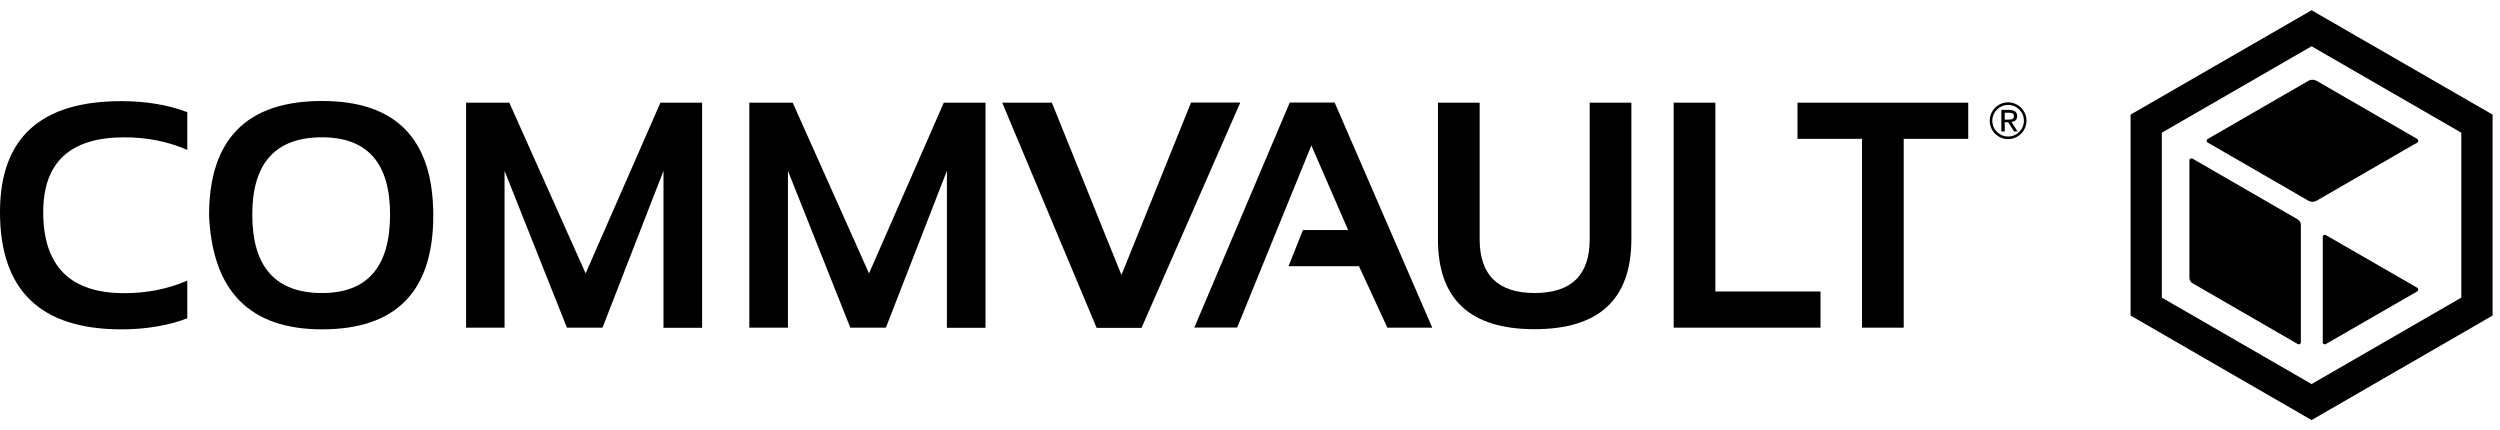 <svg xmlns="http://www.w3.org/2000/svg" fill="none" viewBox="0 0 122 21" height="21" width="122">
<path fill="black" d="M9.14 15.534C8.19 15.893 7.12 16.072 5.916 16.072C1.975 16.072 0 14.165 0 10.351C0 6.738 1.975 4.936 5.916 4.936C7.12 4.936 8.197 5.115 9.14 5.474V7.314C8.19 6.903 7.165 6.701 6.066 6.701C3.426 6.701 2.109 7.92 2.109 10.351C2.109 12.991 3.426 14.307 6.066 14.307C7.165 14.307 8.19 14.105 9.14 13.694V15.534Z"></path>
<path fill="black" d="M10.202 10.515C10.202 6.79 12.042 4.928 15.714 4.928C19.334 4.928 21.144 6.79 21.144 10.515C21.144 14.217 19.334 16.072 15.714 16.072C12.199 16.072 10.366 14.217 10.202 10.515ZM15.714 14.3C17.928 14.3 19.035 13.021 19.035 10.47C19.035 7.957 17.928 6.7 15.714 6.7C13.448 6.7 12.311 7.957 12.311 10.47C12.311 13.028 13.448 14.3 15.714 14.3Z"></path>
<path fill="black" d="M22.745 15.99V5.01H24.854L28.579 13.342L32.229 5.01H34.263V15.997H32.378V8.338L29.402 15.99H27.666L24.622 8.338V15.99H22.745Z"></path>
<path fill="black" d="M36.567 15.99V5.01H38.683L42.408 13.342L46.058 5.01H48.092V15.997H46.208V8.338L43.231 15.99H41.496L38.452 8.338V15.99H36.567Z"></path>
<path fill="black" d="M60.523 5.011L55.707 15.999H53.515L48.908 5.011H51.331L54.727 13.418L58.123 5.004H60.523V5.011Z"></path>
<path fill="black" d="M58.28 15.991L62.94 5.004H65.131L69.896 15.991H67.704L66.32 12.992H62.88L63.583 11.227H65.789L63.994 7.098L60.374 15.984H58.28V15.991Z"></path>
<path fill="black" d="M70.172 11.674V5.01H72.207V11.674C72.207 13.424 73.104 14.299 74.892 14.299C76.687 14.299 77.577 13.424 77.577 11.674V5.01H79.611V11.674C79.611 14.606 78.033 16.064 74.884 16.064C71.736 16.064 70.172 14.606 70.172 11.674Z"></path>
<path fill="black" d="M83.71 5.01V14.224H88.841V15.99H81.675V5.01H83.71Z"></path>
<path fill="black" d="M96.05 5.01V6.775H92.901V15.99H90.867V6.775H87.718V5.01H96.05Z"></path>
<path fill="black" d="M98.07 5.369C98.197 5.369 98.287 5.391 98.347 5.444C98.406 5.496 98.436 5.571 98.436 5.668C98.436 5.765 98.406 5.833 98.354 5.877C98.302 5.922 98.234 5.945 98.16 5.952L98.459 6.416H98.287L98.003 5.967H97.831V6.416H97.666V5.361H98.07V5.369ZM98.003 5.833H98.107C98.137 5.833 98.167 5.825 98.197 5.81C98.219 5.795 98.242 5.78 98.257 5.758C98.272 5.735 98.279 5.705 98.279 5.661C98.279 5.623 98.272 5.601 98.257 5.578C98.242 5.556 98.227 5.541 98.204 5.533C98.182 5.526 98.16 5.511 98.13 5.511C98.1 5.503 98.077 5.503 98.047 5.503H97.831V5.84H98.003V5.833Z"></path>
<path fill="black" d="M97.996 4.994C97.502 4.994 97.098 5.398 97.098 5.892C97.098 6.385 97.502 6.789 97.996 6.789C98.489 6.789 98.893 6.385 98.893 5.892C98.893 5.398 98.489 4.994 97.996 4.994ZM97.996 6.662C97.569 6.662 97.225 6.318 97.225 5.892C97.225 5.465 97.569 5.121 97.996 5.121C98.422 5.121 98.766 5.465 98.766 5.892C98.766 6.318 98.422 6.662 97.996 6.662Z"></path>
<path fill="black" d="M112.805 0.5L103.972 5.593V15.399L112.805 20.5L121.638 15.399V5.593L112.805 0.5ZM120.112 14.524L112.805 18.742L105.497 14.524V6.476L112.805 2.258L120.112 6.476V14.524Z"></path>
<path fill="black" d="M112.281 16.708C112.281 16.783 112.199 16.828 112.132 16.79L106.993 13.821C106.904 13.768 106.844 13.671 106.844 13.566V7.822C106.844 7.747 106.926 7.703 106.993 7.74L112.132 10.709C112.221 10.762 112.281 10.859 112.281 10.964V16.708Z"></path>
<path fill="black" d="M117.966 6.955L113.044 9.798C112.925 9.865 112.775 9.865 112.655 9.798L107.734 6.955C107.667 6.918 107.667 6.821 107.734 6.783L112.655 3.941C112.775 3.874 112.925 3.874 113.044 3.941L117.966 6.783C118.026 6.828 118.026 6.918 117.966 6.955Z"></path>
<path fill="black" d="M117.966 14.217L113.5 16.79C113.433 16.828 113.351 16.783 113.351 16.708V11.555C113.351 11.48 113.433 11.435 113.5 11.472L117.966 14.045C118.025 14.083 118.025 14.172 117.966 14.217Z"></path>
</svg>
